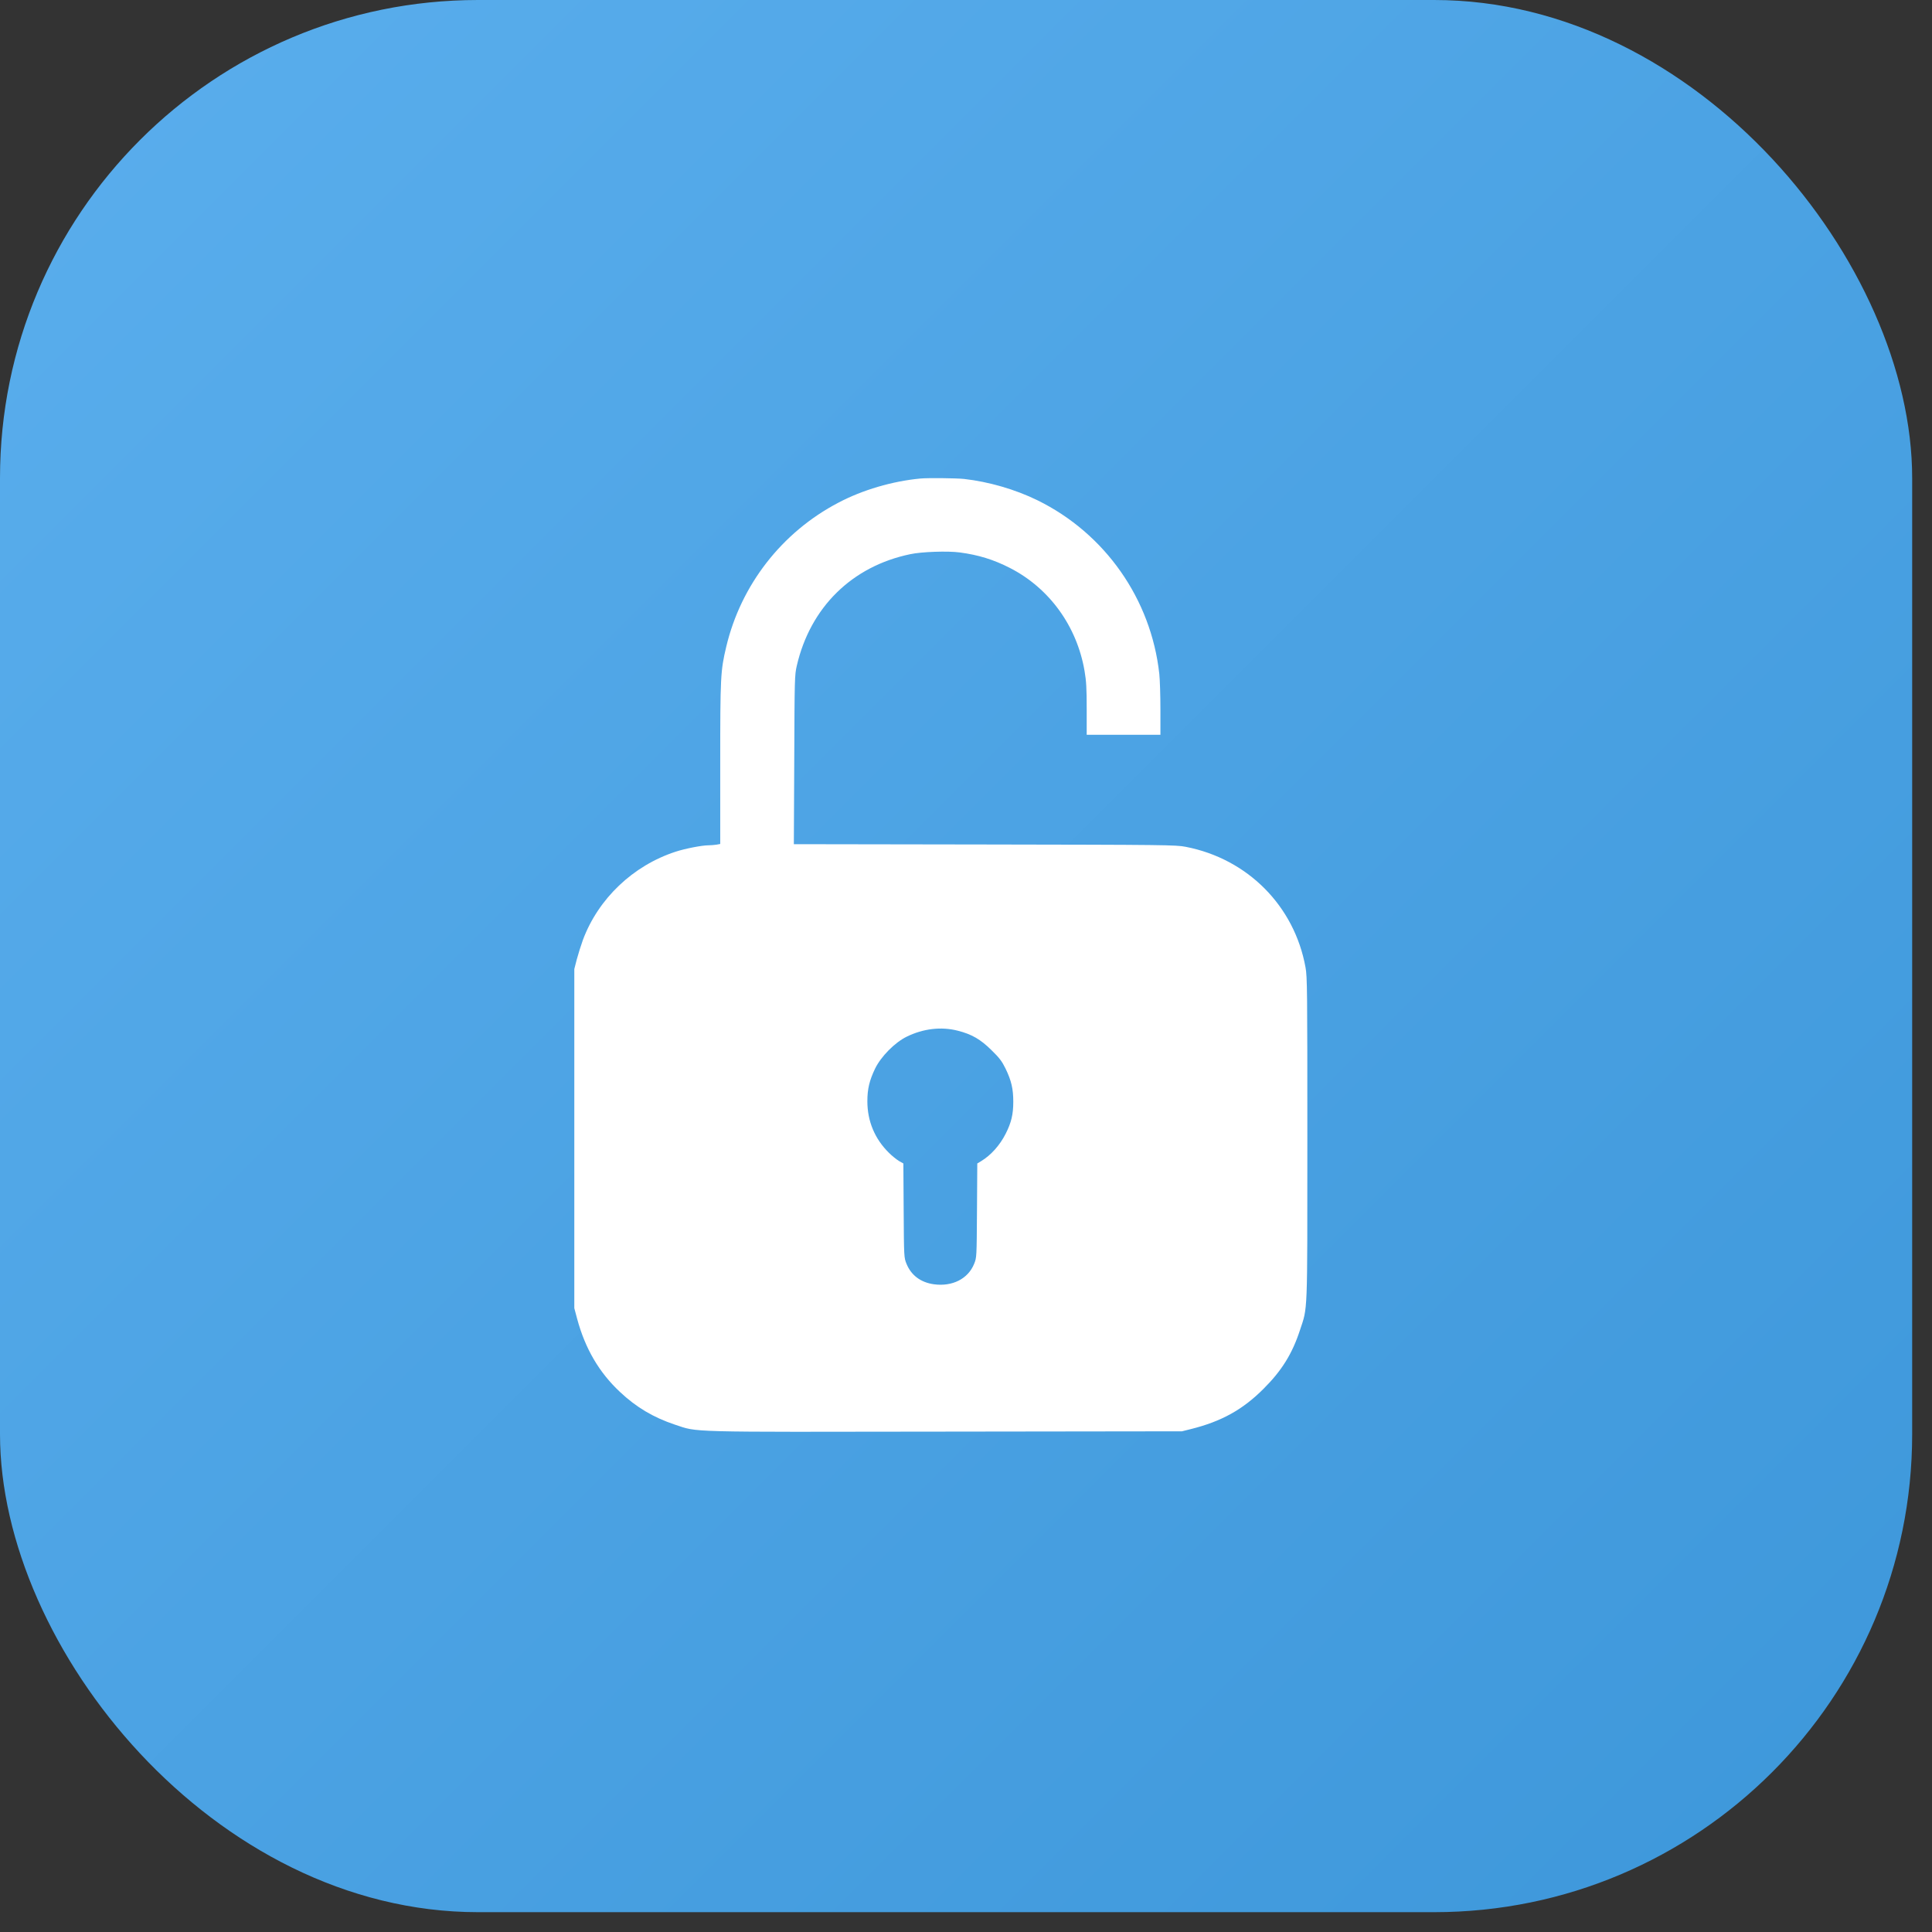 <?xml version="1.0" encoding="UTF-8"?> <svg xmlns="http://www.w3.org/2000/svg" width="19" height="19" viewBox="0 0 19 19" fill="none"><rect x="0" y="0" width="19" height="19" fill="#333333" stroke="none"/><rect width="18.805" height="18.805" rx="4.701" fill="url(#paint0_linear_2003_2052)"></rect><path d="M9.051 4.706C8.776 4.732 8.483 4.818 8.246 4.943C7.689 5.234 7.286 5.753 7.142 6.361C7.086 6.597 7.083 6.652 7.083 7.51V8.3L7.045 8.307C7.023 8.31 6.989 8.313 6.968 8.313C6.904 8.313 6.739 8.345 6.644 8.376C6.224 8.513 5.883 8.839 5.732 9.245C5.713 9.298 5.686 9.384 5.672 9.436L5.648 9.53V11.198V12.865L5.676 12.97C5.755 13.263 5.892 13.497 6.096 13.688C6.257 13.84 6.427 13.94 6.636 14.01C6.872 14.087 6.701 14.083 9.299 14.079L11.624 14.076L11.712 14.054C12.012 13.979 12.222 13.863 12.427 13.657C12.605 13.48 12.709 13.312 12.784 13.082C12.861 12.848 12.857 12.963 12.857 11.198C12.857 9.742 12.856 9.605 12.839 9.514C12.73 8.91 12.27 8.446 11.661 8.328C11.567 8.309 11.462 8.308 9.685 8.305L7.807 8.302L7.811 7.471C7.814 6.673 7.815 6.637 7.836 6.547C7.969 5.972 8.379 5.569 8.952 5.45C9.063 5.426 9.321 5.417 9.439 5.433C9.621 5.457 9.771 5.503 9.931 5.585C10.319 5.783 10.591 6.158 10.666 6.599C10.683 6.698 10.687 6.768 10.687 6.973V7.226H11.05H11.412V6.977C11.412 6.839 11.407 6.683 11.401 6.627C11.32 5.891 10.867 5.246 10.203 4.92C9.985 4.813 9.722 4.737 9.48 4.71C9.401 4.702 9.126 4.699 9.051 4.706ZM9.418 10.136C9.557 10.171 9.644 10.222 9.751 10.328C9.829 10.404 9.853 10.436 9.889 10.509C9.947 10.629 9.965 10.71 9.965 10.835C9.965 10.958 9.946 11.04 9.89 11.15C9.832 11.264 9.745 11.361 9.649 11.419L9.611 11.442L9.608 11.905C9.605 12.365 9.605 12.368 9.58 12.429C9.521 12.576 9.366 12.655 9.184 12.63C9.055 12.612 8.961 12.542 8.915 12.429C8.89 12.368 8.89 12.364 8.887 11.905L8.884 11.442L8.84 11.417C8.817 11.403 8.772 11.367 8.743 11.338C8.603 11.201 8.53 11.026 8.53 10.83C8.53 10.71 8.55 10.626 8.606 10.509C8.664 10.39 8.8 10.252 8.917 10.195C9.08 10.115 9.257 10.095 9.418 10.136Z" fill="white"></path><defs><linearGradient id="paint0_linear_2003_2052" x1="0" y1="0" x2="18.805" y2="18.805" gradientUnits="userSpaceOnUse"><stop stop-color="#5AAEED"></stop><stop offset="1" stop-color="#3D97DA"></stop></linearGradient></defs></svg> 
